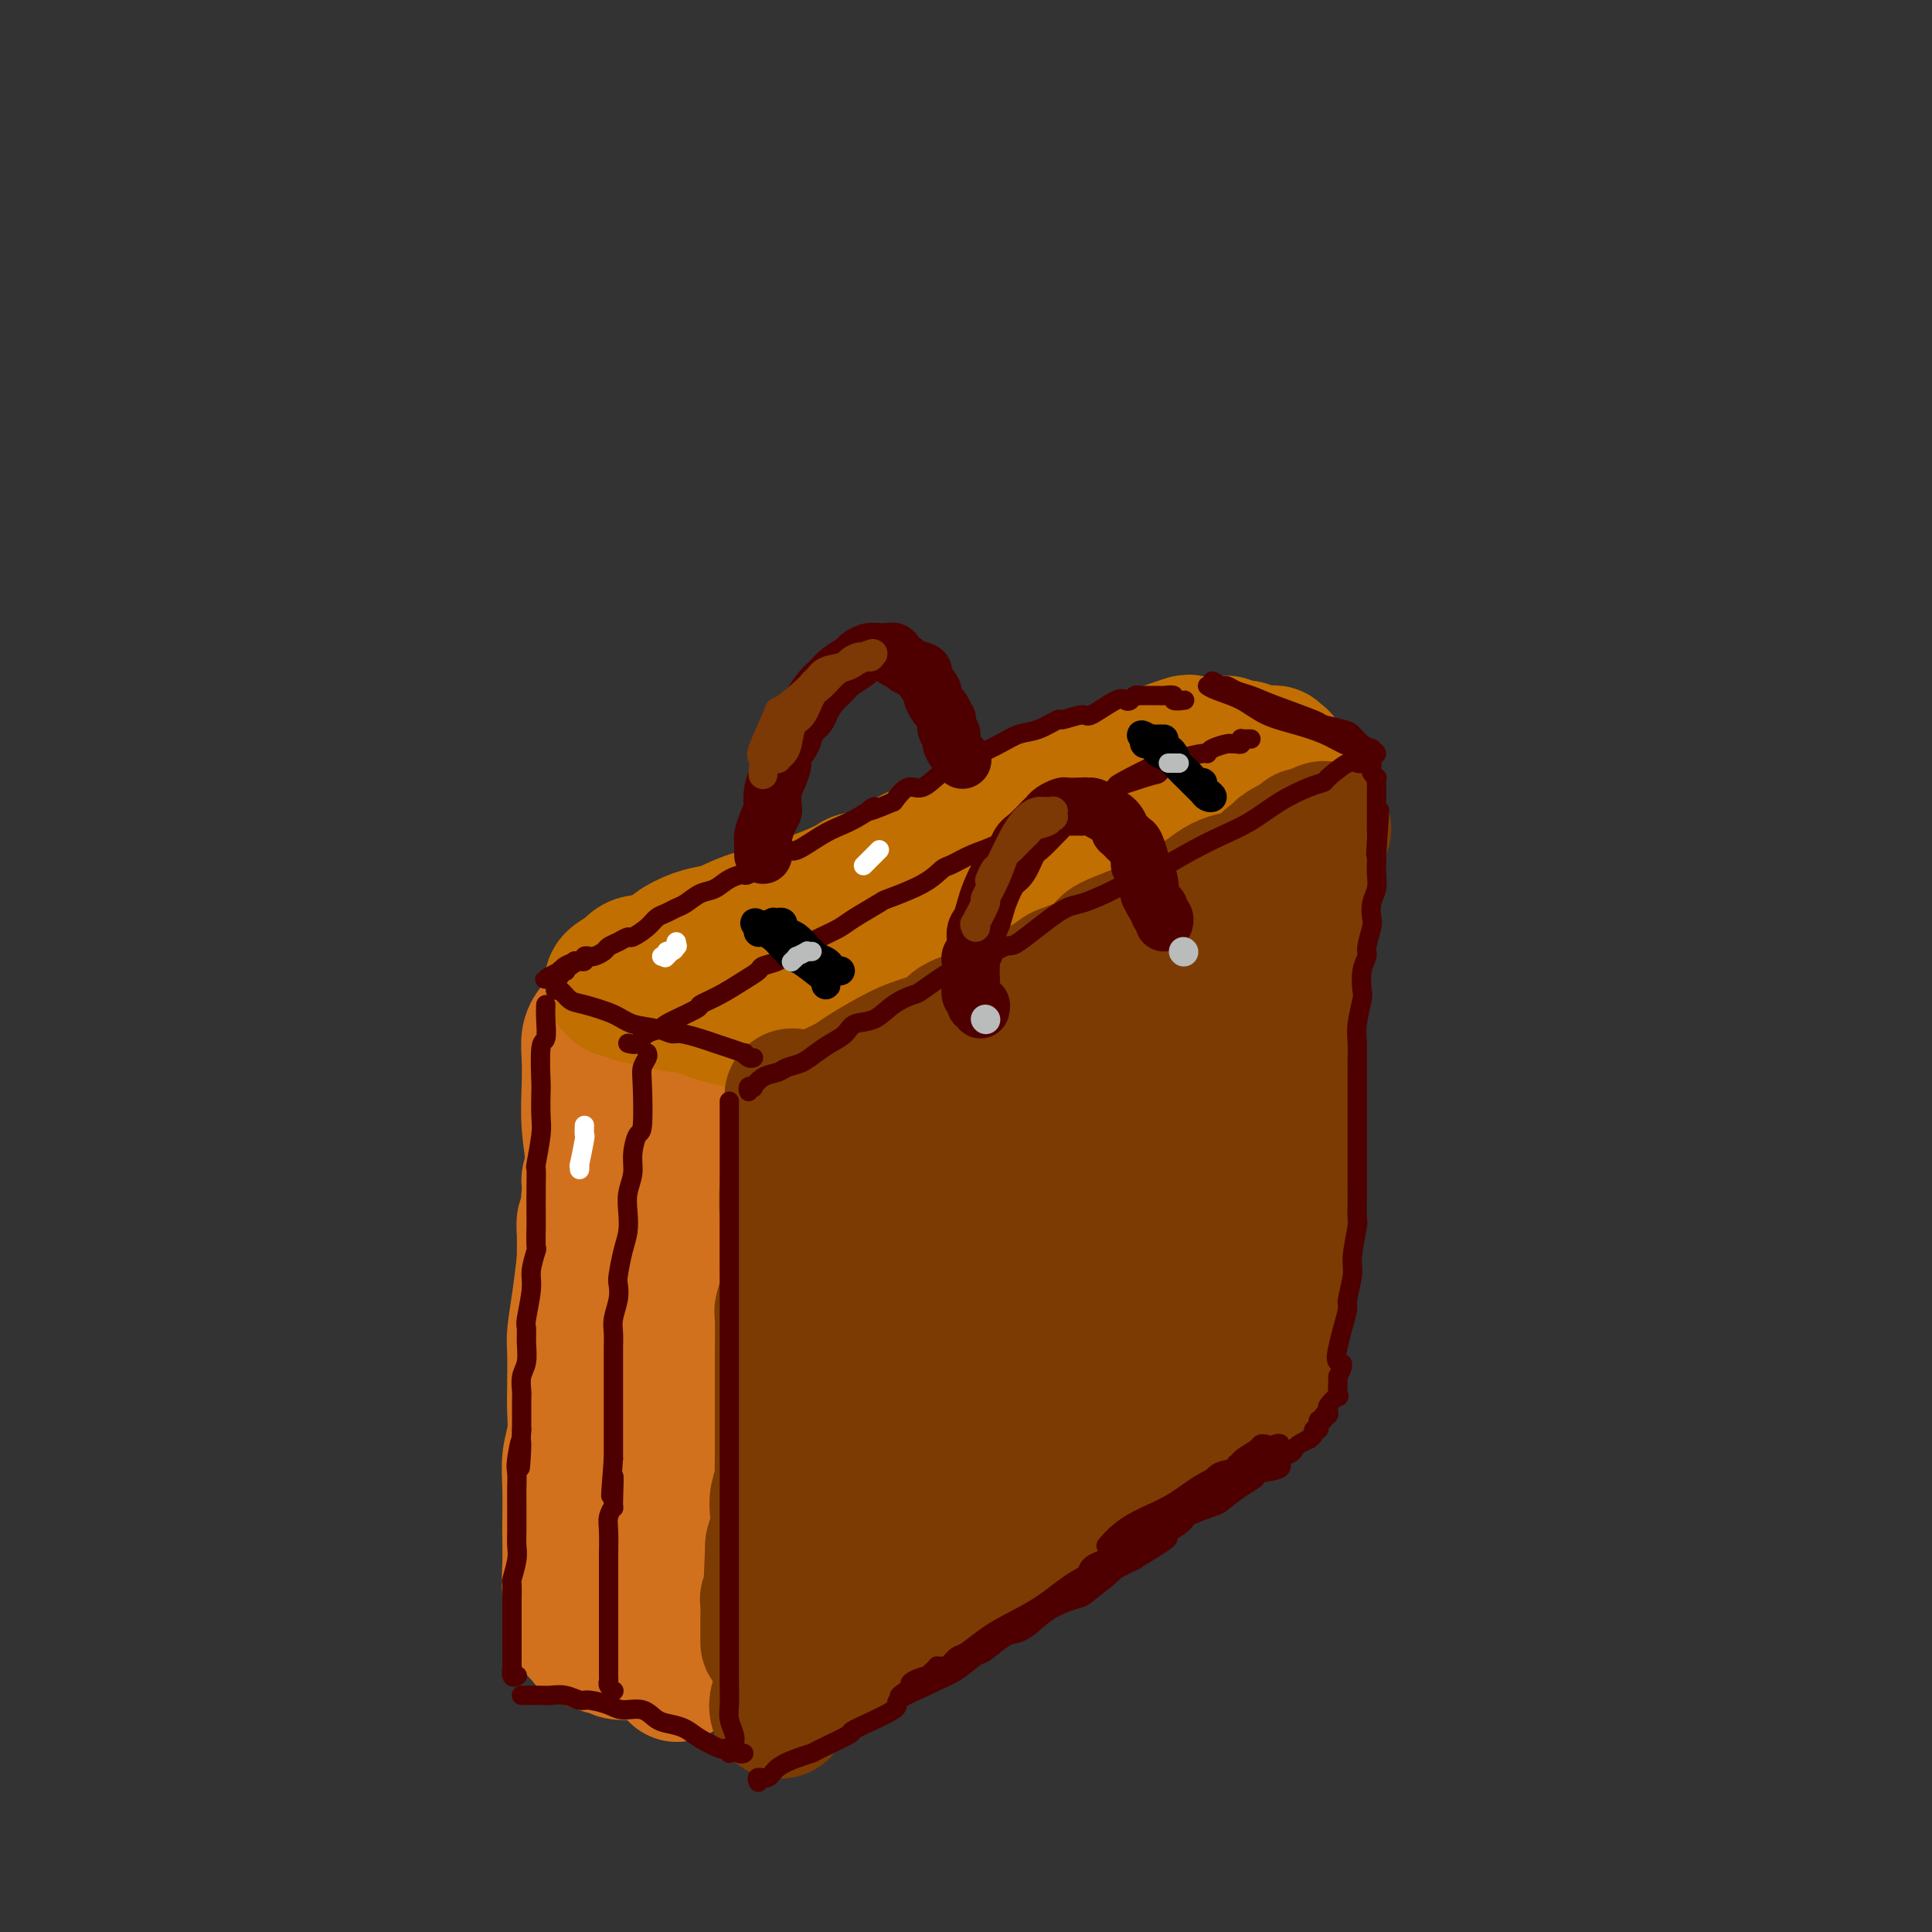 <svg viewBox='0 0 400 400' version='1.1' xmlns='http://www.w3.org/2000/svg' xmlns:xlink='http://www.w3.org/1999/xlink'><rect x="0" y="0" width="400" height="400" fill="#333333" stroke="none"/><g fill='none' stroke='rgb(210,113,29)' stroke-width='28' stroke-linecap='round' stroke-linejoin='round'><path d='M123,213c0.113,-0.141 0.225,-0.281 0,0c-0.225,0.281 -0.789,0.984 -1,2c-0.211,1.016 -0.071,2.346 0,4c0.071,1.654 0.073,3.632 0,6c-0.073,2.368 -0.220,5.126 0,8c0.220,2.874 0.806,5.865 1,9c0.194,3.135 -0.005,6.413 0,9c0.005,2.587 0.212,4.485 0,8c-0.212,3.515 -0.845,8.649 -1,12c-0.155,3.351 0.169,4.918 0,6c-0.169,1.082 -0.830,1.680 -1,3c-0.170,1.320 0.151,3.363 0,5c-0.151,1.637 -0.772,2.869 -1,4c-0.228,1.131 -0.061,2.161 0,3c0.061,0.839 0.016,1.485 0,2c-0.016,0.515 -0.004,0.897 0,1c0.004,0.103 0.001,-0.072 0,0c-0.001,0.072 -0.001,0.393 0,0c0.001,-0.393 0.004,-1.498 0,-2c-0.004,-0.502 -0.015,-0.400 0,-1c0.015,-0.600 0.056,-1.902 0,-3c-0.056,-1.098 -0.208,-1.994 0,-3c0.208,-1.006 0.777,-2.123 1,-4c0.223,-1.877 0.101,-4.513 0,-6c-0.101,-1.487 -0.181,-1.823 0,-3c0.181,-1.177 0.623,-3.193 1,-6c0.377,-2.807 0.688,-6.403 1,-10'/><path d='M123,257c0.403,-6.110 -0.089,-2.384 0,-2c0.089,0.384 0.760,-2.575 1,-5c0.240,-2.425 0.050,-4.316 0,-6c-0.050,-1.684 0.039,-3.159 0,-4c-0.039,-0.841 -0.207,-1.046 0,-2c0.207,-0.954 0.787,-2.655 1,-4c0.213,-1.345 0.057,-2.335 0,-3c-0.057,-0.665 -0.016,-1.007 0,-2c0.016,-0.993 0.008,-2.637 0,-4c-0.008,-1.363 -0.017,-2.445 0,-3c0.017,-0.555 0.061,-0.583 0,-1c-0.061,-0.417 -0.226,-1.225 0,-2c0.226,-0.775 0.844,-1.518 1,-2c0.156,-0.482 -0.150,-0.702 0,-1c0.150,-0.298 0.758,-0.672 1,-1c0.242,-0.328 0.120,-0.610 0,-1c-0.120,-0.390 -0.238,-0.889 0,-1c0.238,-0.111 0.833,0.166 1,0c0.167,-0.166 -0.095,-0.777 0,-1c0.095,-0.223 0.547,-0.060 1,0c0.453,0.060 0.909,0.016 1,0c0.091,-0.016 -0.182,-0.004 0,0c0.182,0.004 0.818,0.001 1,0c0.182,-0.001 -0.091,-0.000 0,0c0.091,0.000 0.545,0.000 1,0'/><path d='M132,212c0.709,-0.154 -0.017,-0.037 0,0c0.017,0.037 0.779,-0.004 1,0c0.221,0.004 -0.099,0.054 0,0c0.099,-0.054 0.618,-0.212 1,0c0.382,0.212 0.626,0.793 1,1c0.374,0.207 0.879,0.041 1,0c0.121,-0.041 -0.140,0.042 0,0c0.140,-0.042 0.681,-0.208 1,0c0.319,0.208 0.414,0.791 1,1c0.586,0.209 1.662,0.046 2,0c0.338,-0.046 -0.063,0.026 0,0c0.063,-0.026 0.590,-0.152 1,0c0.410,0.152 0.702,0.580 1,1c0.298,0.420 0.600,0.831 1,1c0.400,0.169 0.896,0.097 1,0c0.104,-0.097 -0.183,-0.220 0,0c0.183,0.220 0.838,0.781 1,1c0.162,0.219 -0.168,0.096 0,0c0.168,-0.096 0.833,-0.163 1,0c0.167,0.163 -0.166,0.557 0,1c0.166,0.443 0.829,0.937 1,1c0.171,0.063 -0.150,-0.303 0,0c0.150,0.303 0.772,1.277 1,2c0.228,0.723 0.062,1.196 0,2c-0.062,0.804 -0.019,1.939 0,3c0.019,1.061 0.015,2.047 0,3c-0.015,0.953 -0.043,1.872 0,3c0.043,1.128 0.155,2.465 0,4c-0.155,1.535 -0.578,3.267 -1,5'/><path d='M147,241c-0.089,4.994 -0.812,5.479 -1,7c-0.188,1.521 0.160,4.079 0,5c-0.160,0.921 -0.827,0.203 -1,2c-0.173,1.797 0.150,6.107 0,8c-0.150,1.893 -0.771,1.369 -1,2c-0.229,0.631 -0.065,2.415 0,4c0.065,1.585 0.031,2.969 0,5c-0.031,2.031 -0.060,4.707 0,6c0.060,1.293 0.208,1.203 0,2c-0.208,0.797 -0.774,2.482 -1,4c-0.226,1.518 -0.113,2.871 0,4c0.113,1.129 0.226,2.035 0,4c-0.226,1.965 -0.793,4.990 -1,6c-0.207,1.010 -0.056,0.005 0,1c0.056,0.995 0.015,3.991 0,6c-0.015,2.009 -0.004,3.030 0,4c0.004,0.970 0.001,1.889 0,3c-0.001,1.111 -0.000,2.415 0,3c0.000,0.585 0.000,0.450 0,1c-0.000,0.550 -0.000,1.785 0,3c0.000,1.215 0.000,2.408 0,3c-0.000,0.592 -0.000,0.581 0,1c0.000,0.419 0.000,1.267 0,2c-0.000,0.733 -0.000,1.352 0,2c0.000,0.648 0.001,1.326 0,2c-0.001,0.674 -0.004,1.343 0,2c0.004,0.657 0.015,1.303 0,2c-0.015,0.697 -0.056,1.444 0,2c0.056,0.556 0.207,0.919 0,1c-0.207,0.081 -0.774,-0.120 -1,0c-0.226,0.120 -0.113,0.560 0,1'/><path d='M141,339c-1.151,15.095 -1.028,3.834 -1,0c0.028,-3.834 -0.038,-0.239 0,1c0.038,1.239 0.180,0.122 0,0c-0.180,-0.122 -0.683,0.752 -1,1c-0.317,0.248 -0.449,-0.130 -1,0c-0.551,0.130 -1.521,0.768 -2,1c-0.479,0.232 -0.466,0.058 -1,0c-0.534,-0.058 -1.614,-0.000 -2,0c-0.386,0.000 -0.077,-0.056 -1,0c-0.923,0.056 -3.077,0.226 -4,0c-0.923,-0.226 -0.614,-0.848 -1,-1c-0.386,-0.152 -1.465,0.167 -2,0c-0.535,-0.167 -0.526,-0.821 -1,-1c-0.474,-0.179 -1.433,0.115 -2,0c-0.567,-0.115 -0.744,-0.641 -1,-1c-0.256,-0.359 -0.590,-0.550 -1,-1c-0.410,-0.450 -0.894,-1.157 -1,-2c-0.106,-0.843 0.168,-1.821 0,-3c-0.168,-1.179 -0.777,-2.558 -1,-4c-0.223,-1.442 -0.061,-2.948 0,-5c0.061,-2.052 0.020,-4.652 0,-6c-0.020,-1.348 -0.019,-1.445 0,-3c0.019,-1.555 0.058,-4.569 0,-7c-0.058,-2.431 -0.211,-4.279 0,-6c0.211,-1.721 0.788,-3.315 1,-5c0.212,-1.685 0.060,-3.463 0,-5c-0.060,-1.537 -0.027,-2.835 0,-5c0.027,-2.165 0.048,-5.199 0,-7c-0.048,-1.801 -0.167,-2.370 0,-4c0.167,-1.630 0.619,-4.323 1,-7c0.381,-2.677 0.690,-5.339 1,-8'/><path d='M121,261c0.089,-12.820 -0.187,-6.371 0,-6c0.187,0.371 0.839,-5.335 1,-8c0.161,-2.665 -0.167,-2.290 0,-3c0.167,-0.710 0.829,-2.505 1,-4c0.171,-1.495 -0.150,-2.691 0,-4c0.150,-1.309 0.772,-2.733 1,-4c0.228,-1.267 0.061,-2.379 0,-3c-0.061,-0.621 -0.016,-0.752 0,-1c0.016,-0.248 0.003,-0.614 0,-1c-0.003,-0.386 0.003,-0.793 0,-1c-0.003,-0.207 -0.015,-0.213 0,0c0.015,0.213 0.055,0.645 0,1c-0.055,0.355 -0.207,0.634 0,1c0.207,0.366 0.773,0.819 1,1c0.227,0.181 0.113,0.091 0,0'/></g>
<g fill='none' stroke='rgb(194,111,1)' stroke-width='28' stroke-linecap='round' stroke-linejoin='round'><path d='M128,203c0.318,0.054 0.636,0.109 1,0c0.364,-0.109 0.773,-0.381 2,0c1.227,0.381 3.272,1.415 5,2c1.728,0.585 3.139,0.721 4,1c0.861,0.279 1.170,0.702 2,1c0.830,0.298 2.179,0.471 4,1c1.821,0.529 4.114,1.413 5,2c0.886,0.587 0.364,0.876 1,1c0.636,0.124 2.429,0.082 3,0c0.571,-0.082 -0.080,-0.204 0,0c0.080,0.204 0.892,0.735 1,1c0.108,0.265 -0.488,0.266 -1,0c-0.512,-0.266 -0.939,-0.797 -1,-1c-0.061,-0.203 0.245,-0.078 0,0c-0.245,0.078 -1.043,0.109 -2,0c-0.957,-0.109 -2.075,-0.358 -4,-1c-1.925,-0.642 -4.658,-1.679 -6,-2c-1.342,-0.321 -1.294,0.073 -2,0c-0.706,-0.073 -2.165,-0.612 -4,-1c-1.835,-0.388 -4.046,-0.625 -5,-1c-0.954,-0.375 -0.651,-0.887 -1,-1c-0.349,-0.113 -1.351,0.173 -2,0c-0.649,-0.173 -0.945,-0.806 -1,-1c-0.055,-0.194 0.129,0.051 0,0c-0.129,-0.051 -0.573,-0.398 0,-1c0.573,-0.602 2.164,-1.458 3,-2c0.836,-0.542 0.918,-0.771 1,-1'/><path d='M131,200c0.843,-0.887 1.451,-0.605 3,-1c1.549,-0.395 4.041,-1.467 5,-2c0.959,-0.533 0.387,-0.528 1,-1c0.613,-0.472 2.410,-1.421 4,-2c1.590,-0.579 2.971,-0.789 4,-1c1.029,-0.211 1.706,-0.421 3,-1c1.294,-0.579 3.206,-1.525 5,-2c1.794,-0.475 3.469,-0.480 5,-1c1.531,-0.520 2.917,-1.556 4,-2c1.083,-0.444 1.862,-0.298 4,-1c2.138,-0.702 5.634,-2.254 7,-3c1.366,-0.746 0.602,-0.685 2,-1c1.398,-0.315 4.959,-1.004 7,-2c2.041,-0.996 2.562,-2.298 4,-3c1.438,-0.702 3.794,-0.804 5,-1c1.206,-0.196 1.264,-0.485 2,-1c0.736,-0.515 2.151,-1.255 4,-2c1.849,-0.745 4.131,-1.495 6,-2c1.869,-0.505 3.326,-0.765 4,-1c0.674,-0.235 0.565,-0.444 1,-1c0.435,-0.556 1.415,-1.458 3,-2c1.585,-0.542 3.775,-0.722 5,-1c1.225,-0.278 1.484,-0.653 2,-1c0.516,-0.347 1.290,-0.667 2,-1c0.710,-0.333 1.358,-0.680 2,-1c0.642,-0.320 1.278,-0.614 2,-1c0.722,-0.386 1.531,-0.863 2,-1c0.469,-0.137 0.600,0.066 1,0c0.400,-0.066 1.069,-0.402 2,-1c0.931,-0.598 2.123,-1.456 3,-2c0.877,-0.544 1.438,-0.772 2,-1'/><path d='M237,157c16.811,-6.603 5.838,-1.612 2,0c-3.838,1.612 -0.542,-0.157 1,-1c1.542,-0.843 1.331,-0.762 2,-1c0.669,-0.238 2.217,-0.796 3,-1c0.783,-0.204 0.802,-0.055 1,0c0.198,0.055 0.574,0.015 1,0c0.426,-0.015 0.903,-0.004 1,0c0.097,0.004 -0.185,0.001 0,0c0.185,-0.001 0.838,-0.000 1,0c0.162,0.000 -0.168,0.000 0,0c0.168,-0.000 0.832,-0.000 1,0c0.168,0.000 -0.161,0.000 0,0c0.161,-0.000 0.813,-0.000 1,0c0.187,0.000 -0.089,0.000 0,0c0.089,-0.000 0.545,-0.001 1,0c0.455,0.001 0.909,0.004 1,0c0.091,-0.004 -0.183,-0.015 0,0c0.183,0.015 0.822,0.056 1,0c0.178,-0.056 -0.106,-0.207 0,0c0.106,0.207 0.602,0.774 1,1c0.398,0.226 0.699,0.113 1,0'/><path d='M256,155c3.215,-0.293 1.753,-0.026 1,0c-0.753,0.026 -0.796,-0.189 0,0c0.796,0.189 2.433,0.783 3,1c0.567,0.217 0.065,0.057 0,0c-0.065,-0.057 0.307,-0.012 1,0c0.693,0.012 1.706,-0.011 2,0c0.294,0.011 -0.130,0.056 0,0c0.130,-0.056 0.816,-0.212 1,0c0.184,0.212 -0.132,0.792 0,1c0.132,0.208 0.711,0.045 1,0c0.289,-0.045 0.286,0.029 0,0c-0.286,-0.029 -0.855,-0.162 -1,0c-0.145,0.162 0.136,0.620 0,1c-0.136,0.380 -0.687,0.682 -1,1c-0.313,0.318 -0.387,0.652 -1,1c-0.613,0.348 -1.767,0.709 -3,1c-1.233,0.291 -2.547,0.511 -4,1c-1.453,0.489 -3.044,1.248 -4,2c-0.956,0.752 -1.275,1.496 -2,2c-0.725,0.504 -1.856,0.768 -3,1c-1.144,0.232 -2.302,0.431 -4,1c-1.698,0.569 -3.937,1.508 -5,2c-1.063,0.492 -0.950,0.538 -2,1c-1.050,0.462 -3.264,1.340 -5,2c-1.736,0.660 -2.994,1.100 -5,2c-2.006,0.900 -4.760,2.258 -6,3c-1.240,0.742 -0.968,0.867 -2,1c-1.032,0.133 -3.369,0.273 -5,1c-1.631,0.727 -2.554,2.042 -4,3c-1.446,0.958 -3.413,1.559 -5,2c-1.587,0.441 -2.793,0.720 -4,1'/><path d='M199,186c-10.624,4.738 -5.184,3.082 -4,3c1.184,-0.082 -1.889,1.410 -4,2c-2.111,0.590 -3.259,0.276 -5,1c-1.741,0.724 -4.075,2.484 -5,3c-0.925,0.516 -0.442,-0.213 -1,0c-0.558,0.213 -2.157,1.367 -3,2c-0.843,0.633 -0.928,0.744 -2,1c-1.072,0.256 -3.130,0.656 -4,1c-0.870,0.344 -0.552,0.632 -1,1c-0.448,0.368 -1.660,0.817 -2,1c-0.340,0.183 0.193,0.101 0,0c-0.193,-0.101 -1.113,-0.219 -2,0c-0.887,0.219 -1.740,0.776 -2,1c-0.260,0.224 0.074,0.116 0,0c-0.074,-0.116 -0.556,-0.241 -1,0c-0.444,0.241 -0.851,0.848 -1,1c-0.149,0.152 -0.040,-0.151 0,0c0.040,0.151 0.011,0.758 0,1c-0.011,0.242 -0.006,0.121 0,0'/></g>
<g fill='none' stroke='rgb(124,59,2)' stroke-width='28' stroke-linecap='round' stroke-linejoin='round'><path d='M164,227c0.001,-0.075 0.001,-0.149 0,0c-0.001,0.149 -0.004,0.522 0,2c0.004,1.478 0.015,4.060 0,6c-0.015,1.940 -0.057,3.238 0,4c0.057,0.762 0.211,0.987 0,2c-0.211,1.013 -0.789,2.815 -1,5c-0.211,2.185 -0.056,4.754 0,6c0.056,1.246 0.011,1.168 0,2c-0.011,0.832 0.011,2.575 0,4c-0.011,1.425 -0.056,2.533 0,4c0.056,1.467 0.211,3.294 0,5c-0.211,1.706 -0.789,3.292 -1,4c-0.211,0.708 -0.057,0.538 0,2c0.057,1.462 0.015,4.557 0,6c-0.015,1.443 -0.004,1.234 0,2c0.004,0.766 0.001,2.508 0,4c-0.001,1.492 -0.001,2.734 0,4c0.001,1.266 0.001,2.558 0,4c-0.001,1.442 -0.004,3.036 0,4c0.004,0.964 0.015,1.297 0,3c-0.015,1.703 -0.056,4.776 0,6c0.056,1.224 0.208,0.599 0,1c-0.208,0.401 -0.777,1.829 -1,3c-0.223,1.171 -0.098,2.084 0,3c0.098,0.916 0.171,1.833 0,3c-0.171,1.167 -0.585,2.583 -1,4'/><path d='M160,320c-0.620,14.664 -0.170,4.822 0,2c0.170,-2.822 0.060,1.374 0,3c-0.060,1.626 -0.069,0.682 0,1c0.069,0.318 0.215,1.898 0,3c-0.215,1.102 -0.790,1.727 -1,2c-0.210,0.273 -0.056,0.193 0,1c0.056,0.807 0.015,2.502 0,3c-0.015,0.498 -0.004,-0.202 0,0c0.004,0.202 0.001,1.307 0,2c-0.001,0.693 -0.000,0.974 0,1c0.000,0.026 0.000,-0.203 0,0c-0.000,0.203 -0.000,0.838 0,1c0.000,0.162 0.000,-0.149 0,0c-0.000,0.149 -0.000,0.757 0,1c0.000,0.243 0.000,0.122 0,0'/><path d='M168,227c0.341,-0.016 0.681,-0.033 1,0c0.319,0.033 0.616,0.114 1,0c0.384,-0.114 0.856,-0.425 2,-1c1.144,-0.575 2.962,-1.414 4,-2c1.038,-0.586 1.297,-0.919 3,-2c1.703,-1.081 4.851,-2.909 7,-4c2.149,-1.091 3.299,-1.447 5,-2c1.701,-0.553 3.951,-1.305 5,-2c1.049,-0.695 0.895,-1.332 2,-2c1.105,-0.668 3.470,-1.367 5,-2c1.530,-0.633 2.226,-1.198 4,-2c1.774,-0.802 4.627,-1.839 7,-3c2.373,-1.161 4.268,-2.446 5,-3c0.732,-0.554 0.302,-0.376 2,-1c1.698,-0.624 5.526,-2.049 7,-3c1.474,-0.951 0.595,-1.428 1,-2c0.405,-0.572 2.096,-1.237 4,-2c1.904,-0.763 4.022,-1.622 5,-2c0.978,-0.378 0.817,-0.276 2,-1c1.183,-0.724 3.709,-2.274 5,-3c1.291,-0.726 1.345,-0.627 2,-1c0.655,-0.373 1.910,-1.217 3,-2c1.090,-0.783 2.016,-1.504 3,-2c0.984,-0.496 2.026,-0.767 3,-1c0.974,-0.233 1.880,-0.427 3,-1c1.120,-0.573 2.455,-1.525 3,-2c0.545,-0.475 0.301,-0.474 1,-1c0.699,-0.526 2.343,-1.579 3,-2c0.657,-0.421 0.329,-0.211 0,0'/><path d='M266,176c15.338,-8.134 4.683,-2.968 1,-1c-3.683,1.968 -0.395,0.738 1,0c1.395,-0.738 0.896,-0.983 1,-1c0.104,-0.017 0.813,0.193 1,0c0.187,-0.193 -0.146,-0.791 0,-1c0.146,-0.209 0.771,-0.029 1,0c0.229,0.029 0.061,-0.092 0,0c-0.061,0.092 -0.016,0.398 0,1c0.016,0.602 0.004,1.499 0,2c-0.004,0.501 -0.000,0.604 0,1c0.000,0.396 -0.003,1.084 0,2c0.003,0.916 0.011,2.058 0,4c-0.011,1.942 -0.042,4.682 0,6c0.042,1.318 0.156,1.212 0,2c-0.156,0.788 -0.581,2.469 -1,4c-0.419,1.531 -0.830,2.912 -1,4c-0.170,1.088 -0.097,1.884 0,3c0.097,1.116 0.218,2.553 0,4c-0.218,1.447 -0.776,2.904 -1,4c-0.224,1.096 -0.112,1.829 0,3c0.112,1.171 0.226,2.778 0,4c-0.226,1.222 -0.792,2.060 -1,3c-0.208,0.940 -0.060,1.983 0,3c0.060,1.017 0.030,2.009 0,3'/><path d='M267,226c-0.558,8.241 0.047,3.845 0,3c-0.047,-0.845 -0.745,1.862 -1,3c-0.255,1.138 -0.068,0.708 0,1c0.068,0.292 0.018,1.304 0,2c-0.018,0.696 -0.004,1.074 0,2c0.004,0.926 -0.003,2.401 0,3c0.003,0.599 0.015,0.322 0,1c-0.015,0.678 -0.057,2.312 0,3c0.057,0.688 0.211,0.429 0,1c-0.211,0.571 -0.789,1.970 -1,3c-0.211,1.030 -0.057,1.690 0,2c0.057,0.310 0.015,0.268 0,1c-0.015,0.732 -0.004,2.237 0,3c0.004,0.763 0.001,0.783 0,1c-0.001,0.217 -0.000,0.630 0,1c0.000,0.370 -0.000,0.696 0,1c0.000,0.304 0.001,0.584 0,1c-0.001,0.416 -0.004,0.966 0,2c0.004,1.034 0.015,2.552 0,3c-0.015,0.448 -0.056,-0.176 0,0c0.056,0.176 0.207,1.150 0,2c-0.207,0.850 -0.773,1.575 -1,2c-0.227,0.425 -0.114,0.551 0,1c0.114,0.449 0.228,1.220 0,2c-0.228,0.780 -0.797,1.567 -1,2c-0.203,0.433 -0.040,0.510 0,1c0.040,0.490 -0.042,1.391 0,2c0.042,0.609 0.207,0.926 0,1c-0.207,0.074 -0.787,-0.096 -1,0c-0.213,0.096 -0.061,0.456 0,1c0.061,0.544 0.030,1.272 0,2'/><path d='M262,279c-0.773,8.156 -0.207,2.046 0,0c0.207,-2.046 0.055,-0.027 0,1c-0.055,1.027 -0.014,1.063 0,1c0.014,-0.063 -0.000,-0.224 0,0c0.000,0.224 0.014,0.835 0,1c-0.014,0.165 -0.055,-0.114 0,0c0.055,0.114 0.208,0.623 0,1c-0.208,0.377 -0.776,0.622 -1,1c-0.224,0.378 -0.103,0.888 0,1c0.103,0.112 0.189,-0.173 0,0c-0.189,0.173 -0.654,0.806 -1,1c-0.346,0.194 -0.572,-0.050 -1,0c-0.428,0.050 -1.058,0.394 -2,1c-0.942,0.606 -2.195,1.473 -3,2c-0.805,0.527 -1.162,0.713 -3,2c-1.838,1.287 -5.157,3.675 -7,5c-1.843,1.325 -2.211,1.586 -3,2c-0.789,0.414 -1.998,0.982 -5,3c-3.002,2.018 -7.796,5.487 -10,7c-2.204,1.513 -1.817,1.069 -3,2c-1.183,0.931 -3.937,3.235 -6,5c-2.063,1.765 -3.436,2.990 -5,4c-1.564,1.010 -3.318,1.805 -5,3c-1.682,1.195 -3.292,2.789 -5,4c-1.708,1.211 -3.516,2.040 -5,3c-1.484,0.960 -2.646,2.053 -4,3c-1.354,0.947 -2.902,1.748 -5,3c-2.098,1.252 -4.748,2.954 -6,4c-1.252,1.046 -1.106,1.435 -2,2c-0.894,0.565 -2.827,1.304 -4,2c-1.173,0.696 -1.587,1.348 -2,2'/><path d='M174,345c-14.289,9.703 -6.511,3.962 -4,2c2.511,-1.962 -0.245,-0.145 -2,1c-1.755,1.145 -2.508,1.616 -3,2c-0.492,0.384 -0.724,0.679 -1,1c-0.276,0.321 -0.597,0.668 -1,1c-0.403,0.332 -0.890,0.648 -1,1c-0.110,0.352 0.155,0.739 0,1c-0.155,0.261 -0.732,0.397 -1,0c-0.268,-0.397 -0.228,-1.325 0,-2c0.228,-0.675 0.644,-1.096 1,-2c0.356,-0.904 0.651,-2.291 1,-4c0.349,-1.709 0.752,-3.740 2,-8c1.248,-4.260 3.340,-10.749 4,-14c0.660,-3.251 -0.112,-3.264 0,-5c0.112,-1.736 1.110,-5.194 2,-9c0.890,-3.806 1.674,-7.961 2,-11c0.326,-3.039 0.196,-4.962 0,-6c-0.196,-1.038 -0.457,-1.190 0,-4c0.457,-2.810 1.632,-8.278 2,-11c0.368,-2.722 -0.071,-2.699 0,-4c0.071,-1.301 0.652,-3.926 1,-6c0.348,-2.074 0.463,-3.599 1,-5c0.537,-1.401 1.495,-2.679 2,-4c0.505,-1.321 0.558,-2.684 1,-4c0.442,-1.316 1.273,-2.585 3,-5c1.727,-2.415 4.351,-5.976 6,-8c1.649,-2.024 2.325,-2.512 3,-3'/><path d='M192,239c3.623,-4.722 5.179,-4.527 8,-6c2.821,-1.473 6.906,-4.614 10,-7c3.094,-2.386 5.197,-4.018 9,-6c3.803,-1.982 9.305,-4.313 14,-7c4.695,-2.687 8.582,-5.728 11,-7c2.418,-1.272 3.366,-0.773 4,-1c0.634,-0.227 0.955,-1.181 2,-2c1.045,-0.819 2.815,-1.505 4,-2c1.185,-0.495 1.785,-0.801 2,-1c0.215,-0.199 0.045,-0.291 0,0c-0.045,0.291 0.036,0.966 0,1c-0.036,0.034 -0.190,-0.571 -1,0c-0.810,0.571 -2.275,2.319 -5,5c-2.725,2.681 -6.710,6.295 -11,10c-4.290,3.705 -8.884,7.502 -13,11c-4.116,3.498 -7.753,6.695 -14,12c-6.247,5.305 -15.102,12.716 -19,16c-3.898,3.284 -2.837,2.442 -4,3c-1.163,0.558 -4.550,2.515 -6,4c-1.450,1.485 -0.961,2.497 -1,3c-0.039,0.503 -0.604,0.497 0,0c0.604,-0.497 2.377,-1.485 5,-3c2.623,-1.515 6.097,-3.555 10,-6c3.903,-2.445 8.236,-5.294 13,-8c4.764,-2.706 9.959,-5.271 15,-8c5.041,-2.729 9.930,-5.624 14,-8c4.070,-2.376 7.323,-4.233 10,-6c2.677,-1.767 4.779,-3.443 6,-4c1.221,-0.557 1.559,0.004 2,0c0.441,-0.004 0.983,-0.573 0,0c-0.983,0.573 -3.492,2.286 -6,4'/><path d='M251,226c-4.651,3.611 -14.277,10.640 -19,14c-4.723,3.360 -4.542,3.053 -7,5c-2.458,1.947 -7.554,6.149 -14,12c-6.446,5.851 -14.243,13.352 -18,17c-3.757,3.648 -3.473,3.445 -5,5c-1.527,1.555 -4.864,4.870 -7,7c-2.136,2.130 -3.070,3.074 -3,4c0.070,0.926 1.143,1.832 3,1c1.857,-0.832 4.496,-3.404 6,-5c1.504,-1.596 1.873,-2.216 4,-4c2.127,-1.784 6.014,-4.731 10,-8c3.986,-3.269 8.073,-6.859 12,-10c3.927,-3.141 7.695,-5.832 11,-8c3.305,-2.168 6.147,-3.814 10,-6c3.853,-2.186 8.717,-4.912 11,-6c2.283,-1.088 1.986,-0.540 2,0c0.014,0.540 0.338,1.070 0,2c-0.338,0.930 -1.340,2.260 -4,5c-2.660,2.740 -6.979,6.891 -11,11c-4.021,4.109 -7.744,8.175 -12,12c-4.256,3.825 -9.046,7.408 -13,11c-3.954,3.592 -7.071,7.194 -10,10c-2.929,2.806 -5.670,4.815 -8,7c-2.330,2.185 -4.250,4.546 -5,6c-0.750,1.454 -0.332,2.000 0,2c0.332,0.000 0.576,-0.545 1,-1c0.424,-0.455 1.028,-0.821 3,-2c1.972,-1.179 5.312,-3.172 9,-6c3.688,-2.828 7.724,-6.492 12,-10c4.276,-3.508 8.793,-6.859 13,-10c4.207,-3.141 8.103,-6.070 12,-9'/><path d='M234,272c9.212,-6.688 7.243,-5.407 8,-6c0.757,-0.593 4.240,-3.061 6,-4c1.760,-0.939 1.797,-0.350 2,0c0.203,0.350 0.571,0.462 0,1c-0.571,0.538 -2.083,1.501 -5,4c-2.917,2.499 -7.240,6.533 -11,10c-3.760,3.467 -6.958,6.368 -13,11c-6.042,4.632 -14.928,10.997 -19,14c-4.072,3.003 -3.330,2.646 -5,4c-1.670,1.354 -5.750,4.419 -8,6c-2.250,1.581 -2.668,1.678 -3,2c-0.332,0.322 -0.577,0.870 0,1c0.577,0.130 1.976,-0.159 5,-2c3.024,-1.841 7.675,-5.236 10,-7c2.325,-1.764 2.326,-1.899 5,-4c2.674,-2.101 8.021,-6.168 12,-9c3.979,-2.832 6.589,-4.429 9,-6c2.411,-1.571 4.621,-3.114 6,-4c1.379,-0.886 1.926,-1.114 2,-1c0.074,0.114 -0.326,0.569 -1,1c-0.674,0.431 -1.621,0.837 -2,1c-0.379,0.163 -0.189,0.081 0,0'/></g>
<g fill='none' stroke='rgb(78,0,0)' stroke-width='4' stroke-linecap='round' stroke-linejoin='round'><path d='M115,205c0.245,-0.208 0.489,-0.417 1,0c0.511,0.417 1.288,1.459 2,2c0.712,0.541 1.360,0.580 3,1c1.640,0.420 4.272,1.222 6,2c1.728,0.778 2.553,1.532 4,2c1.447,0.468 3.518,0.650 5,1c1.482,0.350 2.377,0.867 3,1c0.623,0.133 0.973,-0.118 2,0c1.027,0.118 2.730,0.605 4,1c1.270,0.395 2.109,0.698 3,1c0.891,0.302 1.836,0.603 3,1c1.164,0.397 2.547,0.891 3,1c0.453,0.109 -0.023,-0.167 0,0c0.023,0.167 0.545,0.776 1,1c0.455,0.224 0.844,0.064 1,0c0.156,-0.064 0.078,-0.032 0,0'/><path d='M113,208c-0.030,0.821 -0.061,1.641 0,3c0.061,1.359 0.212,3.256 0,4c-0.212,0.744 -0.788,0.334 -1,2c-0.212,1.666 -0.061,5.407 0,7c0.061,1.593 0.030,1.037 0,2c-0.030,0.963 -0.061,3.444 0,5c0.061,1.556 0.212,2.186 0,4c-0.212,1.814 -0.789,4.811 -1,6c-0.211,1.189 -0.057,0.568 0,1c0.057,0.432 0.016,1.916 0,4c-0.016,2.084 -0.008,4.767 0,6c0.008,1.233 0.017,1.015 0,2c-0.017,0.985 -0.061,3.171 0,4c0.061,0.829 0.227,0.301 0,1c-0.227,0.699 -0.846,2.626 -1,4c-0.154,1.374 0.156,2.195 0,4c-0.156,1.805 -0.778,4.594 -1,6c-0.222,1.406 -0.046,1.431 0,2c0.046,0.569 -0.040,1.683 0,3c0.040,1.317 0.207,2.835 0,4c-0.207,1.165 -0.788,1.975 -1,3c-0.212,1.025 -0.057,2.264 0,3c0.057,0.736 0.015,0.967 0,2c-0.015,1.033 -0.004,2.866 0,4c0.004,1.134 0.002,1.567 0,2'/><path d='M108,296c-0.713,14.150 0.005,5.523 0,3c-0.005,-2.523 -0.733,1.056 -1,3c-0.267,1.944 -0.071,2.253 0,3c0.071,0.747 0.019,1.933 0,3c-0.019,1.067 -0.004,2.016 0,3c0.004,0.984 -0.003,2.002 0,3c0.003,0.998 0.015,1.978 0,3c-0.015,1.022 -0.057,2.088 0,3c0.057,0.912 0.211,1.669 0,3c-0.211,1.331 -0.789,3.235 -1,4c-0.211,0.765 -0.057,0.390 0,1c0.057,0.610 0.015,2.204 0,3c-0.015,0.796 -0.004,0.794 0,1c0.004,0.206 0.001,0.618 0,1c-0.001,0.382 -0.000,0.732 0,1c0.000,0.268 0.000,0.453 0,1c-0.000,0.547 -0.000,1.455 0,2c0.000,0.545 0.000,0.727 0,1c-0.000,0.273 0.000,0.636 0,1c-0.000,0.364 -0.000,0.729 0,1c0.000,0.271 0.000,0.449 0,1c-0.000,0.551 -0.001,1.476 0,2c0.001,0.524 0.004,0.648 0,1c-0.004,0.352 -0.015,0.931 0,1c0.015,0.069 0.056,-0.373 0,0c-0.056,0.373 -0.207,1.562 0,2c0.207,0.438 0.774,0.125 1,0c0.226,-0.125 0.113,-0.063 0,0'/><path d='M108,351c-0.034,-0.001 -0.067,-0.001 0,0c0.067,0.001 0.235,0.004 1,0c0.765,-0.004 2.128,-0.016 3,0c0.872,0.016 1.252,0.059 2,0c0.748,-0.059 1.865,-0.222 3,0c1.135,0.222 2.289,0.828 3,1c0.711,0.172 0.980,-0.091 2,0c1.020,0.091 2.790,0.535 4,1c1.210,0.465 1.861,0.950 3,1c1.139,0.050 2.768,-0.335 4,0c1.232,0.335 2.068,1.390 3,2c0.932,0.610 1.962,0.776 3,1c1.038,0.224 2.085,0.505 3,1c0.915,0.495 1.698,1.203 3,2c1.302,0.797 3.122,1.681 4,2c0.878,0.319 0.813,0.071 1,0c0.187,-0.071 0.625,0.033 1,0c0.375,-0.033 0.688,-0.205 1,0c0.312,0.205 0.622,0.786 1,1c0.378,0.214 0.822,0.061 1,0c0.178,-0.061 0.089,-0.031 0,0'/><path d='M151,228c0.000,0.374 0.000,0.748 0,1c0.000,0.252 0.000,0.382 0,1c0.000,0.618 0.000,1.725 0,3c-0.000,1.275 -0.000,2.718 0,4c0.000,1.282 0.000,2.404 0,4c-0.000,1.596 -0.000,3.666 0,6c0.000,2.334 0.000,4.930 0,7c-0.000,2.070 -0.000,3.612 0,7c0.000,3.388 0.000,8.621 0,11c-0.000,2.379 -0.000,1.903 0,3c0.000,1.097 0.000,3.767 0,7c-0.000,3.233 -0.000,7.030 0,10c0.000,2.970 0.000,5.112 0,6c-0.000,0.888 -0.000,0.523 0,3c0.000,2.477 0.000,7.796 0,10c-0.000,2.204 -0.000,1.293 0,2c0.000,0.707 0.000,3.034 0,5c-0.000,1.966 -0.000,3.572 0,5c0.000,1.428 0.000,2.677 0,4c-0.000,1.323 -0.000,2.720 0,5c0.000,2.280 0.000,5.443 0,7c-0.000,1.557 -0.001,1.508 0,2c0.001,0.492 0.004,1.525 0,3c-0.004,1.475 -0.014,3.392 0,5c0.014,1.608 0.054,2.906 0,4c-0.054,1.094 -0.200,1.984 0,3c0.200,1.016 0.746,2.158 1,3c0.254,0.842 0.215,1.383 0,2c-0.215,0.617 -0.608,1.308 -1,2'/><path d='M157,369c-0.192,-0.469 -0.384,-0.938 0,-1c0.384,-0.062 1.344,0.284 2,0c0.656,-0.284 1.009,-1.198 2,-2c0.991,-0.802 2.622,-1.493 4,-2c1.378,-0.507 2.505,-0.829 3,-1c0.495,-0.171 0.358,-0.190 2,-1c1.642,-0.810 5.064,-2.410 6,-3c0.936,-0.590 -0.614,-0.171 1,-1c1.614,-0.829 6.391,-2.906 8,-4c1.609,-1.094 0.049,-1.204 1,-2c0.951,-0.796 4.413,-2.277 6,-3c1.587,-0.723 1.300,-0.688 2,-1c0.700,-0.312 2.389,-0.972 4,-2c1.611,-1.028 3.144,-2.424 4,-3c0.856,-0.576 1.034,-0.332 2,-1c0.966,-0.668 2.718,-2.250 4,-3c1.282,-0.750 2.094,-0.670 3,-1c0.906,-0.330 1.908,-1.070 3,-2c1.092,-0.930 2.276,-2.052 4,-3c1.724,-0.948 3.990,-1.724 5,-2c1.010,-0.276 0.766,-0.053 2,-1c1.234,-0.947 3.948,-3.063 5,-4c1.052,-0.937 0.444,-0.696 1,-1c0.556,-0.304 2.278,-1.152 4,-2'/><path d='M235,323c12.394,-7.577 4.379,-3.520 3,-3c-1.379,0.520 3.877,-2.497 6,-4c2.123,-1.503 1.112,-1.491 2,-2c0.888,-0.509 3.673,-1.537 5,-2c1.327,-0.463 1.194,-0.361 2,-1c0.806,-0.639 2.550,-2.020 4,-3c1.450,-0.980 2.605,-1.558 3,-2c0.395,-0.442 0.028,-0.748 1,-1c0.972,-0.252 3.281,-0.448 4,-1c0.719,-0.552 -0.153,-1.458 0,-2c0.153,-0.542 1.332,-0.719 2,-1c0.668,-0.281 0.824,-0.666 1,-1c0.176,-0.334 0.372,-0.615 1,-1c0.628,-0.385 1.689,-0.873 2,-1c0.311,-0.127 -0.127,0.105 0,0c0.127,-0.105 0.819,-0.549 1,-1c0.181,-0.451 -0.149,-0.910 0,-1c0.149,-0.090 0.776,0.187 1,0c0.224,-0.187 0.045,-0.839 0,-1c-0.045,-0.161 0.044,0.168 0,0c-0.044,-0.168 -0.222,-0.834 0,-1c0.222,-0.166 0.845,0.166 1,0c0.155,-0.166 -0.157,-0.831 0,-1c0.157,-0.169 0.782,0.157 1,0c0.218,-0.157 0.030,-0.796 0,-1c-0.030,-0.204 0.097,0.026 0,0c-0.097,-0.026 -0.418,-0.308 0,-1c0.418,-0.692 1.576,-1.794 2,-2c0.424,-0.206 0.114,0.483 0,0c-0.114,-0.483 -0.033,-2.138 0,-3c0.033,-0.862 0.016,-0.931 0,-1'/><path d='M277,285c1.868,-3.485 0.538,-2.699 0,-3c-0.538,-0.301 -0.284,-1.691 0,-3c0.284,-1.309 0.597,-2.538 1,-4c0.403,-1.462 0.896,-3.156 1,-4c0.104,-0.844 -0.182,-0.839 0,-2c0.182,-1.161 0.834,-3.487 1,-5c0.166,-1.513 -0.152,-2.214 0,-4c0.152,-1.786 0.773,-4.657 1,-6c0.227,-1.343 0.061,-1.156 0,-2c-0.061,-0.844 -0.016,-2.718 0,-4c0.016,-1.282 0.004,-1.974 0,-3c-0.004,-1.026 -0.001,-2.388 0,-4c0.001,-1.612 0.000,-3.473 0,-5c-0.000,-1.527 0.000,-2.719 0,-4c-0.000,-1.281 -0.001,-2.651 0,-4c0.001,-1.349 0.004,-2.677 0,-4c-0.004,-1.323 -0.015,-2.642 0,-4c0.015,-1.358 0.055,-2.754 0,-4c-0.055,-1.246 -0.207,-2.340 0,-4c0.207,-1.660 0.772,-3.885 1,-5c0.228,-1.115 0.117,-1.122 0,-2c-0.117,-0.878 -0.241,-2.629 0,-4c0.241,-1.371 0.848,-2.362 1,-3c0.152,-0.638 -0.152,-0.922 0,-2c0.152,-1.078 0.759,-2.950 1,-4c0.241,-1.050 0.117,-1.278 0,-2c-0.117,-0.722 -0.228,-1.936 0,-3c0.228,-1.064 0.793,-1.976 1,-3c0.207,-1.024 0.056,-2.160 0,-3c-0.056,-0.840 -0.016,-1.383 0,-2c0.016,-0.617 0.008,-1.309 0,-2'/><path d='M285,177c1.238,-17.125 0.332,-5.936 0,-2c-0.332,3.936 -0.089,0.621 0,-1c0.089,-1.621 0.024,-1.547 0,-2c-0.024,-0.453 -0.006,-1.431 0,-2c0.006,-0.569 0.002,-0.729 0,-1c-0.002,-0.271 -0.000,-0.655 0,-1c0.000,-0.345 0.000,-0.652 0,-1c-0.000,-0.348 0.000,-0.737 0,-1c-0.000,-0.263 -0.000,-0.400 0,-1c0.000,-0.600 0.001,-1.662 0,-2c-0.001,-0.338 -0.004,0.050 0,0c0.004,-0.050 0.015,-0.538 0,-1c-0.015,-0.462 -0.057,-0.898 0,-1c0.057,-0.102 0.212,0.130 0,0c-0.212,-0.130 -0.792,-0.623 -1,-1c-0.208,-0.377 -0.046,-0.637 0,-1c0.046,-0.363 -0.025,-0.830 0,-1c0.025,-0.170 0.148,-0.045 0,0c-0.148,0.045 -0.565,0.009 -1,0c-0.435,-0.009 -0.888,0.008 -1,0c-0.112,-0.008 0.115,-0.041 0,0c-0.115,0.041 -0.573,0.156 -1,0c-0.427,-0.156 -0.822,-0.584 -2,0c-1.178,0.584 -3.139,2.179 -4,3c-0.861,0.821 -0.623,0.866 -1,1c-0.377,0.134 -1.368,0.356 -3,1c-1.632,0.644 -3.904,1.711 -6,3c-2.096,1.289 -4.015,2.799 -6,4c-1.985,1.201 -4.034,2.093 -6,3c-1.966,0.907 -3.847,1.831 -6,3c-2.153,1.169 -4.576,2.585 -7,4'/><path d='M240,180c-6.450,3.495 -3.073,1.232 -3,1c0.073,-0.232 -3.156,1.567 -6,3c-2.844,1.433 -5.303,2.499 -7,3c-1.697,0.501 -2.632,0.435 -5,2c-2.368,1.565 -6.169,4.759 -8,6c-1.831,1.241 -1.693,0.527 -3,1c-1.307,0.473 -4.061,2.131 -6,3c-1.939,0.869 -3.063,0.947 -5,2c-1.937,1.053 -4.687,3.079 -6,4c-1.313,0.921 -1.190,0.736 -2,1c-0.810,0.264 -2.551,0.977 -4,2c-1.449,1.023 -2.604,2.357 -4,3c-1.396,0.643 -3.034,0.596 -4,1c-0.966,0.404 -1.260,1.260 -2,2c-0.740,0.740 -1.927,1.364 -3,2c-1.073,0.636 -2.034,1.282 -3,2c-0.966,0.718 -1.937,1.506 -3,2c-1.063,0.494 -2.217,0.693 -3,1c-0.783,0.307 -1.194,0.722 -2,1c-0.806,0.278 -2.006,0.418 -3,1c-0.994,0.582 -1.783,1.606 -2,2c-0.217,0.394 0.138,0.157 0,0c-0.138,-0.157 -0.768,-0.235 -1,0c-0.232,0.235 -0.066,0.781 0,1c0.066,0.219 0.033,0.109 0,0'/><path d='M251,141c0.775,0.448 1.549,0.895 2,1c0.451,0.105 0.577,-0.133 1,0c0.423,0.133 1.143,0.637 2,1c0.857,0.363 1.851,0.584 3,1c1.149,0.416 2.454,1.028 5,2c2.546,0.972 6.334,2.305 8,3c1.666,0.695 1.211,0.750 2,1c0.789,0.250 2.823,0.693 4,1c1.177,0.307 1.497,0.478 2,1c0.503,0.522 1.189,1.395 2,2c0.811,0.605 1.749,0.943 2,1c0.251,0.057 -0.184,-0.167 0,0c0.184,0.167 0.986,0.725 1,1c0.014,0.275 -0.761,0.268 -1,0c-0.239,-0.268 0.059,-0.796 0,-1c-0.059,-0.204 -0.474,-0.085 -1,0c-0.526,0.085 -1.161,0.137 -2,0c-0.839,-0.137 -1.882,-0.463 -3,-1c-1.118,-0.537 -2.313,-1.285 -4,-2c-1.687,-0.715 -3.867,-1.397 -6,-2c-2.133,-0.603 -4.218,-1.129 -6,-2c-1.782,-0.871 -3.261,-2.089 -5,-3c-1.739,-0.911 -3.737,-1.514 -5,-2c-1.263,-0.486 -1.789,-0.853 -2,-1c-0.211,-0.147 -0.105,-0.073 0,0'/><path d='M245,145c0.240,-0.030 0.481,-0.061 0,0c-0.481,0.061 -1.682,0.212 -2,0c-0.318,-0.212 0.248,-0.789 0,-1c-0.248,-0.211 -1.310,-0.057 -2,0c-0.690,0.057 -1.007,0.015 -1,0c0.007,-0.015 0.338,-0.004 0,0c-0.338,0.004 -1.344,0.001 -2,0c-0.656,-0.001 -0.963,-0.001 -1,0c-0.037,0.001 0.197,0.004 0,0c-0.197,-0.004 -0.826,-0.014 -1,0c-0.174,0.014 0.108,0.053 0,0c-0.108,-0.053 -0.607,-0.199 -1,0c-0.393,0.199 -0.679,0.742 -1,1c-0.321,0.258 -0.675,0.231 -1,0c-0.325,-0.231 -0.620,-0.666 -2,0c-1.380,0.666 -3.846,2.434 -5,3c-1.154,0.566 -0.997,-0.071 -2,0c-1.003,0.071 -3.167,0.848 -4,1c-0.833,0.152 -0.337,-0.321 -1,0c-0.663,0.321 -2.487,1.437 -4,2c-1.513,0.563 -2.715,0.572 -4,1c-1.285,0.428 -2.655,1.275 -4,2c-1.345,0.725 -2.667,1.327 -4,2c-1.333,0.673 -2.678,1.418 -4,2c-1.322,0.582 -2.622,1.001 -4,2c-1.378,0.999 -2.832,2.577 -4,3c-1.168,0.423 -2.048,-0.308 -3,0c-0.952,0.308 -1.976,1.654 -3,3'/><path d='M185,166c-7.893,3.381 -4.626,1.334 -4,1c0.626,-0.334 -1.389,1.044 -3,2c-1.611,0.956 -2.816,1.490 -4,2c-1.184,0.510 -2.346,0.996 -4,2c-1.654,1.004 -3.800,2.528 -5,3c-1.200,0.472 -1.455,-0.106 -2,0c-0.545,0.106 -1.381,0.897 -3,2c-1.619,1.103 -4.022,2.518 -5,3c-0.978,0.482 -0.531,0.031 -1,0c-0.469,-0.031 -1.855,0.359 -3,1c-1.145,0.641 -2.050,1.534 -3,2c-0.950,0.466 -1.946,0.505 -3,1c-1.054,0.495 -2.168,1.444 -3,2c-0.832,0.556 -1.382,0.717 -2,1c-0.618,0.283 -1.302,0.688 -2,1c-0.698,0.312 -1.408,0.531 -2,1c-0.592,0.469 -1.066,1.186 -2,2c-0.934,0.814 -2.329,1.723 -3,2c-0.671,0.277 -0.617,-0.080 -1,0c-0.383,0.080 -1.203,0.596 -2,1c-0.797,0.404 -1.572,0.697 -2,1c-0.428,0.303 -0.511,0.616 -1,1c-0.489,0.384 -1.384,0.839 -2,1c-0.616,0.161 -0.952,0.029 -1,0c-0.048,-0.029 0.193,0.045 0,0c-0.193,-0.045 -0.822,-0.209 -1,0c-0.178,0.209 0.093,0.791 0,1c-0.093,0.209 -0.551,0.046 -1,0c-0.449,-0.046 -0.890,0.026 -1,0c-0.110,-0.026 0.111,-0.150 0,0c-0.111,0.150 -0.556,0.575 -1,1'/><path d='M118,200c-10.305,5.276 -2.569,1.467 0,0c2.569,-1.467 -0.030,-0.590 -1,0c-0.970,0.590 -0.313,0.894 0,1c0.313,0.106 0.280,0.015 0,0c-0.280,-0.015 -0.807,0.048 -1,0c-0.193,-0.048 -0.052,-0.205 0,0c0.052,0.205 0.015,0.773 0,1c-0.015,0.227 -0.007,0.114 0,0'/><path d='M130,216c0.715,0.198 1.429,0.396 2,0c0.571,-0.396 0.997,-1.387 2,-2c1.003,-0.613 2.581,-0.849 3,-1c0.419,-0.151 -0.320,-0.218 1,-1c1.320,-0.782 4.701,-2.279 6,-3c1.299,-0.721 0.517,-0.666 1,-1c0.483,-0.334 2.230,-1.059 4,-2c1.770,-0.941 3.563,-2.099 5,-3c1.437,-0.901 2.520,-1.543 3,-2c0.480,-0.457 0.359,-0.727 1,-1c0.641,-0.273 2.045,-0.547 3,-1c0.955,-0.453 1.462,-1.085 3,-2c1.538,-0.915 4.109,-2.113 6,-3c1.891,-0.887 3.104,-1.461 4,-2c0.896,-0.539 1.476,-1.041 3,-2c1.524,-0.959 3.992,-2.374 5,-3c1.008,-0.626 0.555,-0.461 2,-1c1.445,-0.539 4.789,-1.781 7,-3c2.211,-1.219 3.291,-2.415 4,-3c0.709,-0.585 1.049,-0.560 2,-1c0.951,-0.440 2.514,-1.344 4,-2c1.486,-0.656 2.893,-1.065 5,-2c2.107,-0.935 4.912,-2.396 6,-3c1.088,-0.604 0.460,-0.353 2,-1c1.540,-0.647 5.248,-2.194 7,-3c1.752,-0.806 1.549,-0.871 2,-1c0.451,-0.129 1.558,-0.323 3,-1c1.442,-0.677 3.221,-1.839 5,-3'/><path d='M231,163c15.590,-8.372 4.066,-2.803 1,-1c-3.066,1.803 2.327,-0.161 5,-1c2.673,-0.839 2.625,-0.555 3,-1c0.375,-0.445 1.172,-1.621 2,-2c0.828,-0.379 1.687,0.039 2,0c0.313,-0.039 0.080,-0.536 1,-1c0.920,-0.464 2.992,-0.895 4,-1c1.008,-0.105 0.952,0.115 1,0c0.048,-0.115 0.199,-0.566 1,-1c0.801,-0.434 2.253,-0.852 3,-1c0.747,-0.148 0.788,-0.026 1,0c0.212,0.026 0.596,-0.046 1,0c0.404,0.046 0.830,0.208 1,0c0.170,-0.208 0.084,-0.788 0,-1c-0.084,-0.212 -0.167,-0.057 0,0c0.167,0.057 0.583,0.015 1,0c0.417,-0.015 0.833,-0.004 1,0c0.167,0.004 0.083,0.002 0,0'/><path d='M134,218c0.112,0.255 0.223,0.510 0,1c-0.223,0.490 -0.782,1.215 -1,2c-0.218,0.785 -0.096,1.630 0,4c0.096,2.370 0.166,6.265 0,8c-0.166,1.735 -0.566,1.310 -1,2c-0.434,0.690 -0.900,2.495 -1,4c-0.100,1.505 0.167,2.711 0,4c-0.167,1.289 -0.766,2.660 -1,4c-0.234,1.340 -0.101,2.648 0,4c0.101,1.352 0.172,2.748 0,4c-0.172,1.252 -0.586,2.358 -1,4c-0.414,1.642 -0.829,3.818 -1,5c-0.171,1.182 -0.098,1.369 0,2c0.098,0.631 0.223,1.705 0,3c-0.223,1.295 -0.792,2.811 -1,4c-0.208,1.189 -0.056,2.050 0,3c0.056,0.950 0.015,1.989 0,3c-0.015,1.011 -0.004,1.996 0,3c0.004,1.004 0.001,2.029 0,3c-0.001,0.971 -0.000,1.888 0,3c0.000,1.112 0.000,2.419 0,3c-0.000,0.581 -0.000,0.435 0,1c0.000,0.565 0.000,1.842 0,3c-0.000,1.158 -0.000,2.196 0,3c0.000,0.804 0.000,1.372 0,2c-0.000,0.628 -0.000,1.314 0,2'/><path d='M127,302c-1.079,13.607 -0.275,5.624 0,4c0.275,-1.624 0.021,3.110 0,5c-0.021,1.890 0.190,0.936 0,1c-0.190,0.064 -0.783,1.148 -1,2c-0.217,0.852 -0.058,1.473 0,3c0.058,1.527 0.016,3.960 0,5c-0.016,1.040 -0.004,0.687 0,1c0.004,0.313 0.001,1.291 0,2c-0.001,0.709 -0.000,1.148 0,2c0.000,0.852 0.000,2.116 0,3c-0.000,0.884 -0.000,1.388 0,2c0.000,0.612 0.000,1.331 0,2c-0.000,0.669 -0.000,1.288 0,2c0.000,0.712 0.000,1.519 0,2c-0.000,0.481 -0.000,0.637 0,1c0.000,0.363 0.000,0.934 0,2c-0.000,1.066 -0.001,2.628 0,3c0.001,0.372 0.004,-0.447 0,0c-0.004,0.447 -0.015,2.158 0,3c0.015,0.842 0.056,0.813 0,1c-0.056,0.187 -0.207,0.589 0,1c0.207,0.411 0.774,0.832 1,1c0.226,0.168 0.113,0.084 0,0'/></g>
<g fill='none' stroke='rgb(78,0,0)' stroke-width='12' stroke-linecap='round' stroke-linejoin='round'><path d='M158,177c-0.000,-0.446 -0.001,-0.891 0,-1c0.001,-0.109 0.003,0.119 0,0c-0.003,-0.119 -0.011,-0.585 0,-1c0.011,-0.415 0.042,-0.778 0,-1c-0.042,-0.222 -0.155,-0.303 0,-1c0.155,-0.697 0.580,-2.010 1,-3c0.420,-0.990 0.835,-1.659 1,-2c0.165,-0.341 0.081,-0.356 0,-1c-0.081,-0.644 -0.158,-1.919 0,-3c0.158,-1.081 0.552,-1.970 1,-3c0.448,-1.030 0.950,-2.201 1,-3c0.050,-0.799 -0.352,-1.224 0,-2c0.352,-0.776 1.459,-1.902 2,-3c0.541,-1.098 0.515,-2.167 1,-3c0.485,-0.833 1.479,-1.430 2,-2c0.521,-0.570 0.567,-1.112 1,-2c0.433,-0.888 1.253,-2.121 2,-3c0.747,-0.879 1.421,-1.402 2,-2c0.579,-0.598 1.062,-1.271 2,-2c0.938,-0.729 2.331,-1.516 3,-2c0.669,-0.484 0.613,-0.666 1,-1c0.387,-0.334 1.217,-0.822 2,-1c0.783,-0.178 1.518,-0.048 2,0c0.482,0.048 0.709,0.014 1,0c0.291,-0.014 0.645,-0.007 1,0'/><path d='M184,135c1.655,-0.441 0.791,0.457 1,1c0.209,0.543 1.489,0.731 2,1c0.511,0.269 0.251,0.620 1,1c0.749,0.380 2.505,0.788 3,1c0.495,0.212 -0.271,0.226 0,1c0.271,0.774 1.579,2.306 2,3c0.421,0.694 -0.045,0.548 0,1c0.045,0.452 0.599,1.501 1,2c0.401,0.499 0.648,0.448 1,1c0.352,0.552 0.810,1.708 1,2c0.190,0.292 0.111,-0.278 0,0c-0.111,0.278 -0.253,1.406 0,2c0.253,0.594 0.903,0.654 1,1c0.097,0.346 -0.358,0.978 0,2c0.358,1.022 1.531,2.435 2,3c0.469,0.565 0.235,0.283 0,0'/><path d='M203,209c0.121,-0.448 0.243,-0.897 0,-1c-0.243,-0.103 -0.850,0.138 -1,0c-0.150,-0.138 0.156,-0.657 0,-1c-0.156,-0.343 -0.774,-0.512 -1,-1c-0.226,-0.488 -0.062,-1.296 0,-2c0.062,-0.704 0.021,-1.304 0,-2c-0.021,-0.696 -0.020,-1.489 0,-2c0.020,-0.511 0.061,-0.741 0,-1c-0.061,-0.259 -0.223,-0.548 0,-1c0.223,-0.452 0.833,-1.067 1,-2c0.167,-0.933 -0.107,-2.183 0,-3c0.107,-0.817 0.595,-1.200 1,-2c0.405,-0.800 0.728,-2.018 1,-3c0.272,-0.982 0.494,-1.728 1,-3c0.506,-1.272 1.295,-3.069 2,-4c0.705,-0.931 1.327,-0.995 2,-2c0.673,-1.005 1.398,-2.952 2,-4c0.602,-1.048 1.083,-1.199 2,-2c0.917,-0.801 2.272,-2.253 3,-3c0.728,-0.747 0.829,-0.789 1,-1c0.171,-0.211 0.413,-0.593 1,-1c0.587,-0.407 1.518,-0.841 2,-1c0.482,-0.159 0.514,-0.043 1,0c0.486,0.043 1.424,0.012 2,0c0.576,-0.012 0.788,-0.006 1,0'/><path d='M224,167c1.115,-0.145 0.902,-0.006 1,0c0.098,0.006 0.508,-0.119 1,0c0.492,0.119 1.067,0.484 2,1c0.933,0.516 2.225,1.183 3,2c0.775,0.817 1.035,1.784 1,2c-0.035,0.216 -0.364,-0.321 0,0c0.364,0.321 1.421,1.499 2,2c0.579,0.501 0.681,0.326 1,1c0.319,0.674 0.856,2.199 1,3c0.144,0.801 -0.106,0.878 0,1c0.106,0.122 0.567,0.288 1,1c0.433,0.712 0.838,1.969 1,3c0.162,1.031 0.081,1.834 0,2c-0.081,0.166 -0.161,-0.307 0,0c0.161,0.307 0.565,1.392 1,2c0.435,0.608 0.901,0.737 1,1c0.099,0.263 -0.169,0.658 0,1c0.169,0.342 0.776,0.631 1,1c0.224,0.369 0.064,0.820 0,1c-0.064,0.180 -0.032,0.090 0,0'/></g>
<g fill='none' stroke='rgb(186,187,187)' stroke-width='6' stroke-linecap='round' stroke-linejoin='round'><path d='M204,211c0.000,0.000 0.100,0.100 0.1,0.1'/><path d='M245,197c0.000,0.000 0.100,0.100 0.1,0.1'/></g>
<g fill='none' stroke='rgb(124,56,5)' stroke-width='6' stroke-linecap='round' stroke-linejoin='round'><path d='M170,141c-0.327,-0.065 -0.655,-0.130 -1,0c-0.345,0.130 -0.708,0.456 -1,1c-0.292,0.544 -0.513,1.305 -1,2c-0.487,0.695 -1.241,1.323 -2,2c-0.759,0.677 -1.524,1.403 -2,2c-0.476,0.597 -0.663,1.063 -1,2c-0.337,0.937 -0.823,2.343 -1,3c-0.177,0.657 -0.044,0.566 0,1c0.044,0.434 0.001,1.395 0,2c-0.001,0.605 0.040,0.856 0,1c-0.040,0.144 -0.163,0.182 0,0c0.163,-0.182 0.610,-0.584 1,-1c0.390,-0.416 0.722,-0.844 1,-2c0.278,-1.156 0.501,-3.038 1,-4c0.499,-0.962 1.275,-1.003 2,-2c0.725,-0.997 1.398,-2.949 2,-4c0.602,-1.051 1.134,-1.199 2,-2c0.866,-0.801 2.068,-2.253 3,-3c0.932,-0.747 1.595,-0.789 2,-1c0.405,-0.211 0.552,-0.593 1,-1c0.448,-0.407 1.198,-0.840 2,-1c0.802,-0.160 1.658,-0.046 2,0c0.342,0.046 0.171,0.023 0,0'/><path d='M180,136c1.735,-1.285 0.071,-0.496 -1,0c-1.071,0.496 -1.549,0.699 -2,1c-0.451,0.301 -0.874,0.701 -2,1c-1.126,0.299 -2.954,0.498 -4,1c-1.046,0.502 -1.310,1.309 -3,3c-1.690,1.691 -4.807,4.268 -6,5c-1.193,0.732 -0.463,-0.381 -1,1c-0.537,1.381 -2.340,5.257 -3,7c-0.660,1.743 -0.178,1.354 0,2c0.178,0.646 0.051,2.327 0,3c-0.051,0.673 -0.025,0.336 0,0'/><path d='M202,192c0.064,-0.542 0.128,-1.084 0,-1c-0.128,0.084 -0.448,0.793 0,0c0.448,-0.793 1.663,-3.086 2,-4c0.337,-0.914 -0.205,-0.447 0,-1c0.205,-0.553 1.159,-2.127 2,-4c0.841,-1.873 1.571,-4.046 2,-5c0.429,-0.954 0.557,-0.689 1,-1c0.443,-0.311 1.200,-1.197 2,-2c0.800,-0.803 1.644,-1.522 2,-2c0.356,-0.478 0.225,-0.716 1,-1c0.775,-0.284 2.456,-0.616 3,-1c0.544,-0.384 -0.050,-0.821 0,-1c0.050,-0.179 0.742,-0.101 1,0c0.258,0.101 0.080,0.223 0,0c-0.080,-0.223 -0.062,-0.792 0,-1c0.062,-0.208 0.169,-0.054 0,0c-0.169,0.054 -0.614,0.010 -1,0c-0.386,-0.010 -0.713,0.016 -1,0c-0.287,-0.016 -0.535,-0.073 -1,0c-0.465,0.073 -1.148,0.276 -2,1c-0.852,0.724 -1.875,1.970 -3,4c-1.125,2.030 -2.353,4.843 -3,6c-0.647,1.157 -0.713,0.658 -1,1c-0.287,0.342 -0.796,1.526 -1,2c-0.204,0.474 -0.102,0.237 0,0'/></g>
<g fill='none' stroke='rgb(0,0,0)' stroke-width='6' stroke-linecap='round' stroke-linejoin='round'><path d='M163,194c0.472,0.328 0.943,0.656 1,1c0.057,0.344 -0.301,0.704 0,1c0.301,0.296 1.261,0.527 2,1c0.739,0.473 1.256,1.187 2,2c0.744,0.813 1.716,1.725 2,2c0.284,0.275 -0.120,-0.088 0,0c0.120,0.088 0.764,0.625 1,1c0.236,0.375 0.064,0.587 0,1c-0.064,0.413 -0.019,1.026 0,1c0.019,-0.026 0.013,-0.692 0,-1c-0.013,-0.308 -0.034,-0.257 -1,-1c-0.966,-0.743 -2.878,-2.280 -4,-3c-1.122,-0.720 -1.453,-0.623 -2,-1c-0.547,-0.377 -1.309,-1.229 -2,-2c-0.691,-0.771 -1.309,-1.461 -2,-2c-0.691,-0.539 -1.453,-0.928 -2,-1c-0.547,-0.072 -0.878,0.173 -1,0c-0.122,-0.173 -0.035,-0.764 0,-1c0.035,-0.236 0.017,-0.118 0,0'/><path d='M157,192c-1.906,-1.873 0.331,-0.554 1,0c0.669,0.554 -0.228,0.345 0,0c0.228,-0.345 1.582,-0.825 2,-1c0.418,-0.175 -0.099,-0.044 0,0c0.099,0.044 0.813,0.001 1,0c0.187,-0.001 -0.154,0.040 0,0c0.154,-0.040 0.805,-0.162 1,0c0.195,0.162 -0.064,0.607 0,1c0.064,0.393 0.450,0.735 1,1c0.550,0.265 1.264,0.452 2,1c0.736,0.548 1.492,1.456 2,2c0.508,0.544 0.766,0.724 1,1c0.234,0.276 0.445,0.648 1,1c0.555,0.352 1.455,0.683 2,1c0.545,0.317 0.734,0.621 1,1c0.266,0.379 0.610,0.833 1,1c0.390,0.167 0.826,0.048 1,0c0.174,-0.048 0.087,-0.024 0,0'/><path d='M242,155c-0.095,-0.064 -0.191,-0.129 0,0c0.191,0.129 0.668,0.450 1,1c0.332,0.550 0.519,1.327 1,2c0.481,0.673 1.256,1.241 2,2c0.744,0.759 1.458,1.710 2,2c0.542,0.290 0.913,-0.079 1,0c0.087,0.079 -0.109,0.606 0,1c0.109,0.394 0.525,0.653 1,1c0.475,0.347 1.011,0.780 1,1c-0.011,0.220 -0.569,0.225 -1,0c-0.431,-0.225 -0.734,-0.680 -1,-1c-0.266,-0.320 -0.495,-0.506 -1,-1c-0.505,-0.494 -1.287,-1.298 -2,-2c-0.713,-0.702 -1.357,-1.302 -2,-2c-0.643,-0.698 -1.286,-1.493 -2,-2c-0.714,-0.507 -1.498,-0.727 -2,-1c-0.502,-0.273 -0.722,-0.599 -1,-1c-0.278,-0.401 -0.613,-0.877 -1,-1c-0.387,-0.123 -0.825,0.108 -1,0c-0.175,-0.108 -0.088,-0.554 0,-1'/><path d='M237,153c-1.772,-1.702 0.300,-0.456 1,0c0.700,0.456 0.030,0.122 0,0c-0.030,-0.122 0.580,-0.033 1,0c0.420,0.033 0.652,0.009 1,0c0.348,-0.009 0.814,-0.003 1,0c0.186,0.003 0.093,0.001 0,0'/></g>
<g fill='none' stroke='rgb(186,187,187)' stroke-width='4' stroke-linecap='round' stroke-linejoin='round'><path d='M164,199c-0.130,0.121 -0.260,0.243 0,0c0.260,-0.243 0.911,-0.850 1,-1c0.089,-0.150 -0.382,0.156 0,0c0.382,-0.156 1.618,-0.774 2,-1c0.382,-0.226 -0.089,-0.061 0,0c0.089,0.061 0.740,0.017 1,0c0.260,-0.017 0.130,-0.009 0,0'/><path d='M244,158c0.121,0.000 0.243,0.000 0,0c-0.243,0.000 -0.850,0.000 -1,0c-0.150,0.000 0.156,0.000 0,0c-0.156,0.000 -0.774,0.000 -1,0c-0.226,0.000 -0.061,0.000 0,0c0.061,0.000 0.017,0.000 0,0c-0.017,0.000 -0.009,0.000 0,0'/></g>
<g fill='none' stroke='rgb(78,0,0)' stroke-width='4' stroke-linecap='round' stroke-linejoin='round'><path d='M262,299c-0.395,-0.064 -0.789,-0.128 -1,0c-0.211,0.128 -0.238,0.450 -1,1c-0.762,0.550 -2.257,1.330 -3,2c-0.743,0.670 -0.733,1.231 -2,2c-1.267,0.769 -3.812,1.745 -6,3c-2.188,1.255 -4.018,2.788 -6,4c-1.982,1.212 -4.115,2.104 -6,3c-1.885,0.896 -3.523,1.797 -5,3c-1.477,1.203 -2.795,2.710 -3,3c-0.205,0.290 0.702,-0.635 1,-1c0.298,-0.365 -0.015,-0.170 0,0c0.015,0.170 0.356,0.314 1,0c0.644,-0.314 1.589,-1.086 3,-2c1.411,-0.914 3.288,-1.971 5,-3c1.712,-1.029 3.257,-2.031 5,-3c1.743,-0.969 3.682,-1.907 5,-3c1.318,-1.093 2.013,-2.343 3,-3c0.987,-0.657 2.266,-0.722 3,-1c0.734,-0.278 0.923,-0.770 1,-1c0.077,-0.230 0.040,-0.197 0,0c-0.040,0.197 -0.085,0.558 -1,1c-0.915,0.442 -2.701,0.965 -4,2c-1.299,1.035 -2.110,2.580 -4,4c-1.890,1.420 -4.860,2.714 -7,4c-2.140,1.286 -3.449,2.566 -5,4c-1.551,1.434 -3.344,3.024 -5,4c-1.656,0.976 -3.177,1.340 -4,2c-0.823,0.660 -0.950,1.617 -1,2c-0.050,0.383 -0.025,0.191 0,0'/><path d='M225,326c-4.554,3.494 -0.940,1.228 1,0c1.940,-1.228 2.205,-1.417 3,-2c0.795,-0.583 2.119,-1.559 4,-3c1.881,-1.441 4.319,-3.345 7,-5c2.681,-1.655 5.607,-3.060 8,-5c2.393,-1.940 4.255,-4.416 6,-6c1.745,-1.584 3.374,-2.278 5,-3c1.626,-0.722 3.249,-1.474 4,-2c0.751,-0.526 0.629,-0.827 1,-1c0.371,-0.173 1.235,-0.219 1,0c-0.235,0.219 -1.570,0.702 -2,1c-0.430,0.298 0.043,0.411 -2,2c-2.043,1.589 -6.603,4.653 -10,7c-3.397,2.347 -5.631,3.975 -7,5c-1.369,1.025 -1.874,1.447 -4,3c-2.126,1.553 -5.873,4.239 -9,6c-3.127,1.761 -5.632,2.598 -8,4c-2.368,1.402 -4.598,3.368 -7,5c-2.402,1.632 -4.976,2.928 -7,4c-2.024,1.072 -3.498,1.919 -5,3c-1.502,1.081 -3.033,2.395 -4,3c-0.967,0.605 -1.368,0.501 -2,1c-0.632,0.499 -1.493,1.601 -2,2c-0.507,0.399 -0.661,0.096 -1,0c-0.339,-0.096 -0.864,0.016 -1,0c-0.136,-0.016 0.117,-0.158 0,0c-0.117,0.158 -0.605,0.617 -1,1c-0.395,0.383 -0.698,0.692 -1,1'/><path d='M192,347c-11.089,7.514 -3.313,2.797 -1,1c2.313,-1.797 -0.839,-0.676 -2,0c-1.161,0.676 -0.332,0.907 0,1c0.332,0.093 0.166,0.046 0,0'/></g>
<g fill='none' stroke='rgb(255,255,255)' stroke-width='4' stroke-linecap='round' stroke-linejoin='round'><path d='M137,198c0.445,0.119 0.890,0.237 1,0c0.110,-0.237 -0.115,-0.830 0,-1c0.115,-0.170 0.569,0.082 1,0c0.431,-0.082 0.840,-0.498 1,-1c0.160,-0.502 0.070,-1.090 0,-1c-0.070,0.090 -0.122,0.859 0,1c0.122,0.141 0.417,-0.347 0,0c-0.417,0.347 -1.548,1.528 -2,2c-0.452,0.472 -0.226,0.236 0,0'/><path d='M182,176c0.054,-0.054 0.107,-0.107 0,0c-0.107,0.107 -0.375,0.375 -1,1c-0.625,0.625 -1.607,1.607 -2,2c-0.393,0.393 -0.196,0.196 0,0'/><path d='M121,233c-0.030,0.886 -0.061,1.772 0,2c0.061,0.228 0.212,-0.201 0,1c-0.212,1.201 -0.789,4.033 -1,5c-0.211,0.967 -0.057,0.068 0,0c0.057,-0.068 0.016,0.695 0,1c-0.016,0.305 -0.008,0.153 0,0'/></g>
</svg>